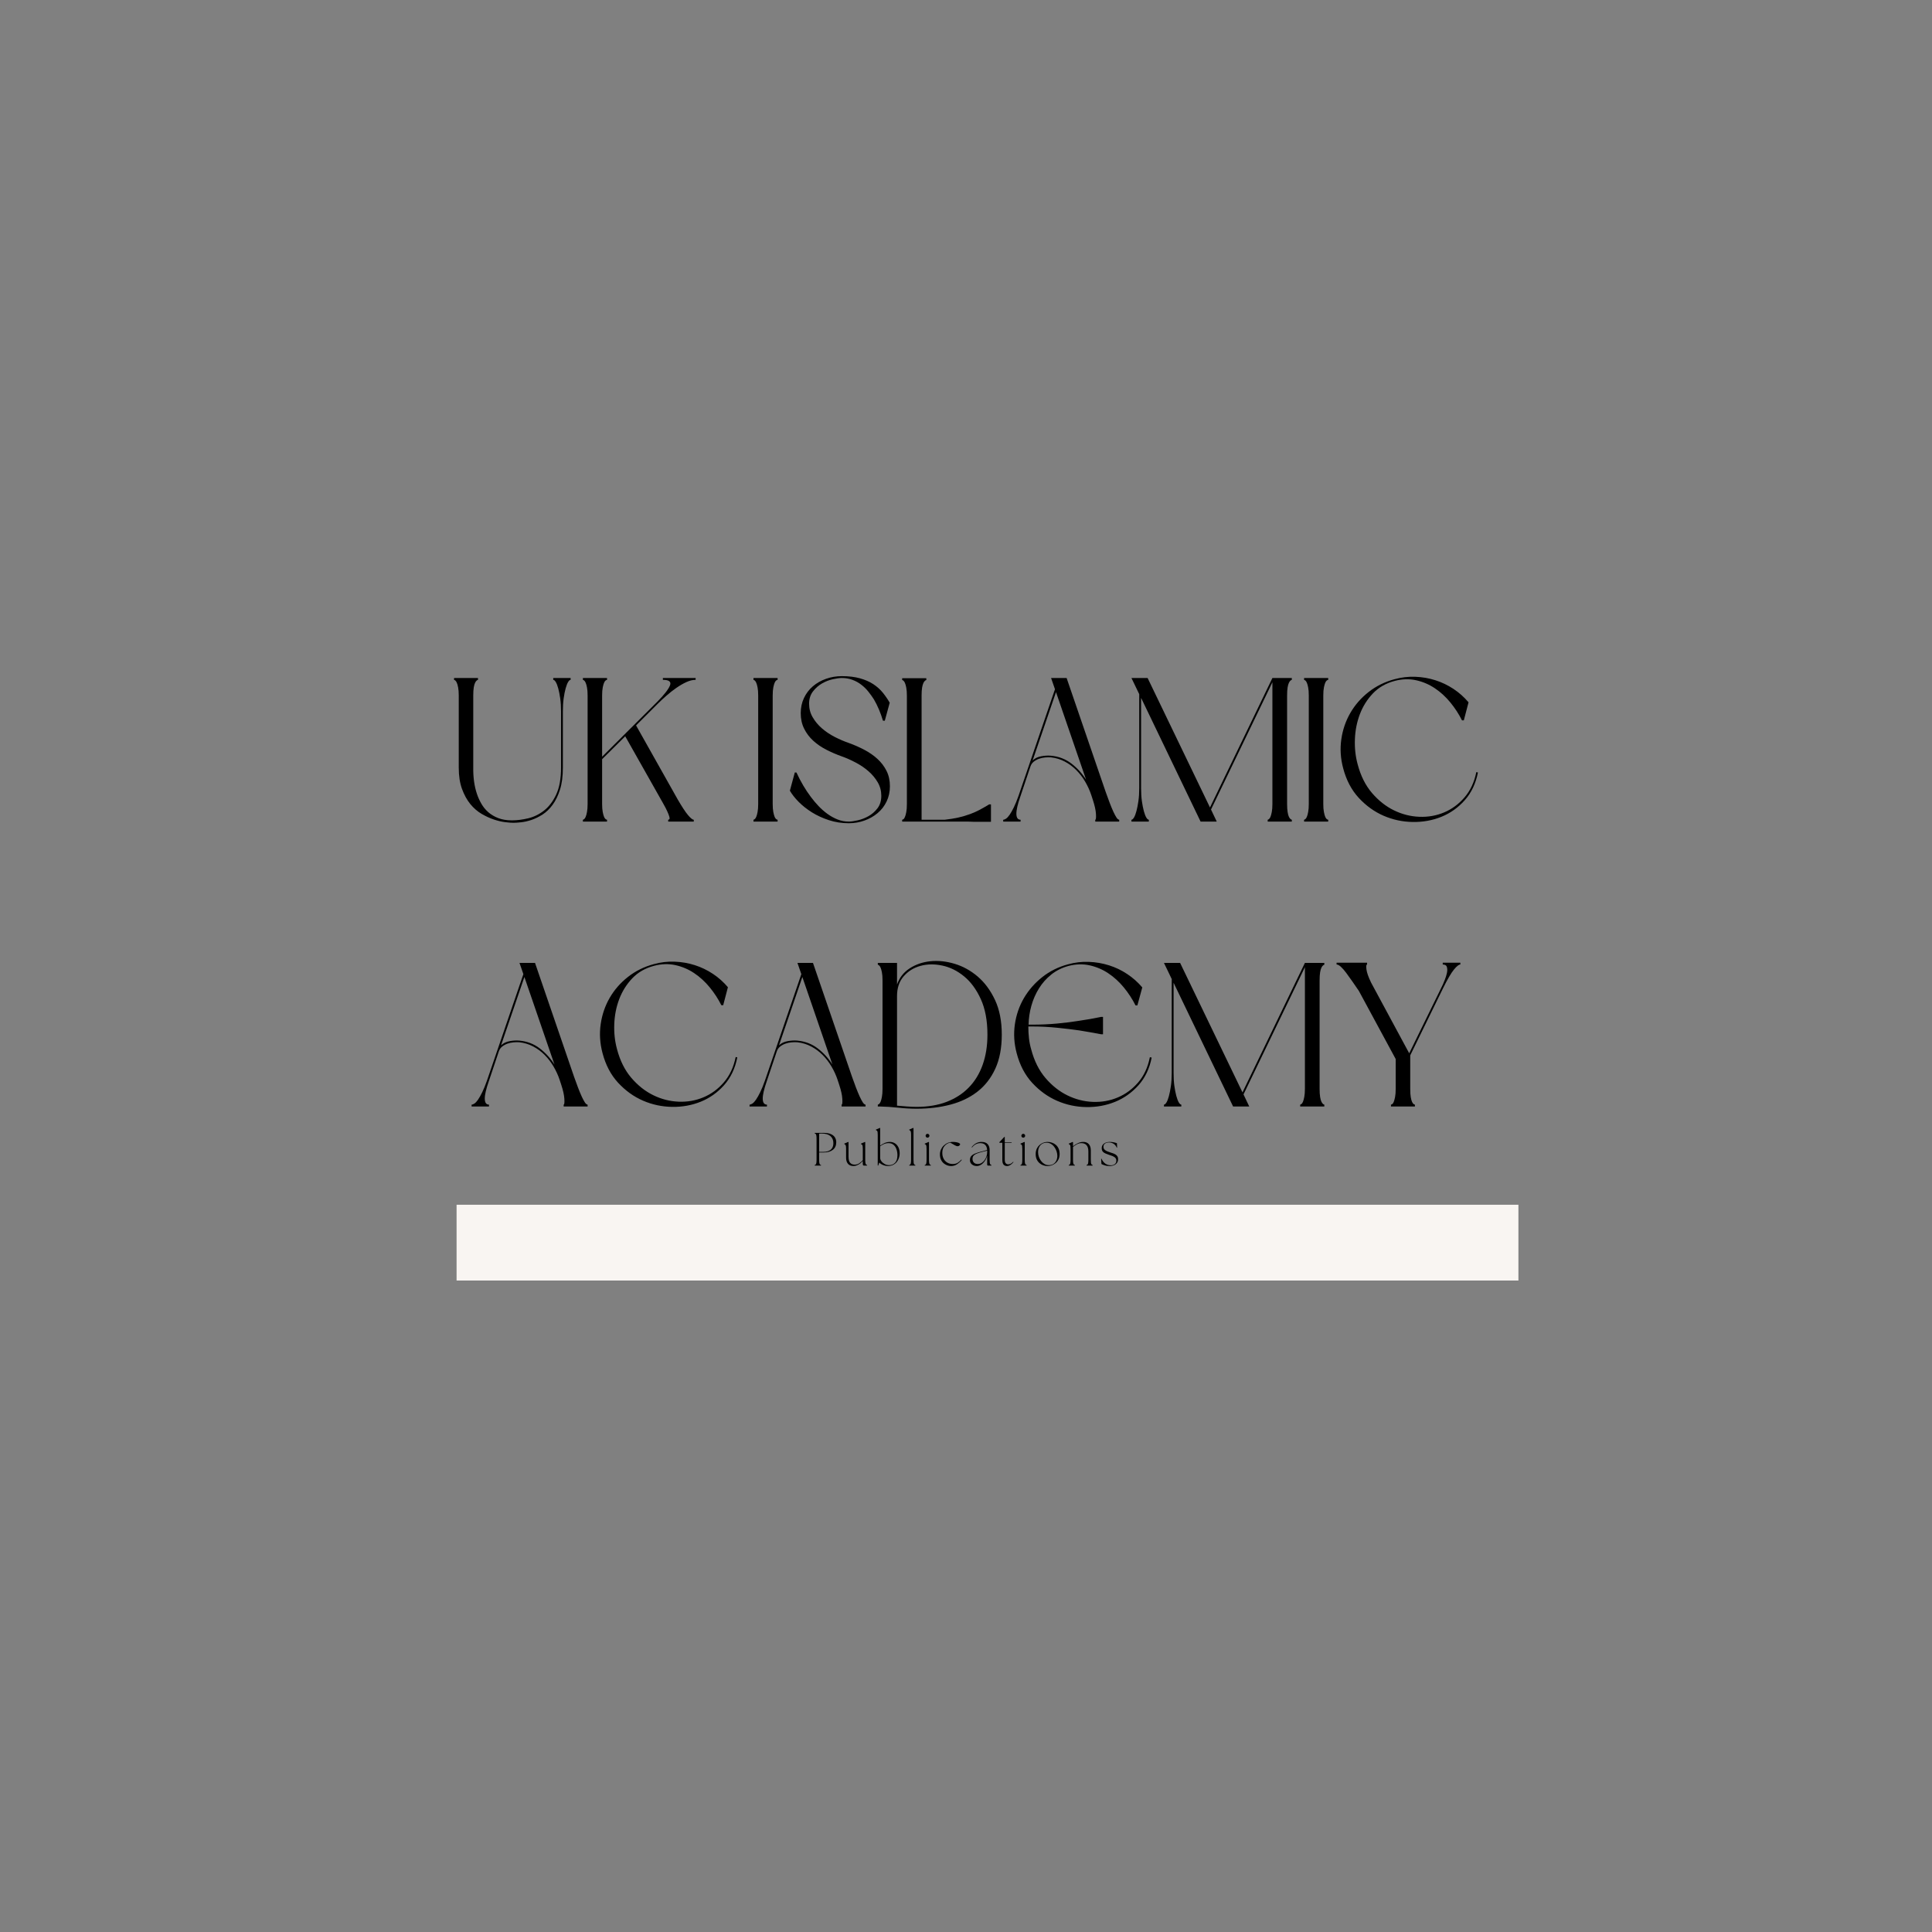 <svg version="1.0" preserveAspectRatio="xMidYMid meet" height="1024" viewBox="0 0 768 768" zoomAndPan="magnify" width="1024" xmlns:xlink="http://www.w3.org/1999/xlink" xmlns="http://www.w3.org/2000/svg"><rect x="0" y="0" width="768" height="768" fill="#808080" stroke="none"/><defs><g></g><clipPath id="bae45f0d9c"><path clip-rule="nonzero" d="M 181.496 478.895 L 603.648 478.895 L 603.648 509.027 L 181.496 509.027 Z M 181.496 478.895"></path></clipPath></defs><g fill-opacity="1" fill="#000000"><g transform="translate(178.05, 326.592)"><g><path d="M 4.312 -50.094 C 4.312 -51.445 4.227 -52.531 4.062 -53.344 C 3.906 -54.156 3.727 -54.773 3.531 -55.203 C 3.344 -55.641 3.141 -55.938 2.922 -56.094 C 2.711 -56.258 2.551 -56.344 2.438 -56.344 L 2.438 -57.078 L 11.953 -57.078 L 11.953 -56.344 C 11.848 -56.344 11.688 -56.258 11.469 -56.094 C 11.25 -55.938 11.031 -55.641 10.812 -55.203 C 10.594 -54.773 10.414 -54.156 10.281 -53.344 C 10.145 -52.531 10.078 -51.445 10.078 -50.094 L 10.078 -21.469 C 10.023 -17.508 10.516 -14.016 11.547 -10.984 C 11.984 -9.68 12.566 -8.391 13.297 -7.109 C 14.023 -5.836 14.941 -4.711 16.047 -3.734 C 17.16 -2.766 18.488 -1.977 20.031 -1.375 C 21.582 -0.781 23.391 -0.484 25.453 -0.484 C 27.453 -0.484 29.594 -0.754 31.875 -1.297 C 34.156 -1.836 36.27 -2.867 38.219 -4.391 C 40.164 -5.91 41.773 -8.035 43.047 -10.766 C 44.328 -13.504 44.969 -17.07 44.969 -21.469 L 44.969 -43.828 C 44.969 -45.723 44.859 -47.441 44.641 -48.984 C 44.422 -50.535 44.16 -51.852 43.859 -52.938 C 43.566 -54.02 43.242 -54.859 42.891 -55.453 C 42.535 -56.047 42.195 -56.344 41.875 -56.344 L 41.875 -57.078 L 48.781 -57.078 L 48.781 -56.344 C 48.457 -56.344 48.117 -56.047 47.766 -55.453 C 47.422 -54.859 47.098 -54.02 46.797 -52.938 C 46.492 -51.852 46.234 -50.535 46.016 -48.984 C 45.805 -47.441 45.703 -45.723 45.703 -43.828 L 45.703 -21.469 C 45.703 -18.051 45.32 -15.133 44.562 -12.719 C 43.801 -10.312 42.82 -8.297 41.625 -6.672 C 40.438 -5.047 39.098 -3.754 37.609 -2.797 C 36.117 -1.848 34.641 -1.129 33.172 -0.641 C 31.711 -0.16 30.344 0.145 29.062 0.281 C 27.789 0.414 26.773 0.484 26.016 0.484 C 25.254 0.484 24.18 0.398 22.797 0.234 C 21.422 0.078 19.922 -0.27 18.297 -0.812 C 16.672 -1.352 15.031 -2.109 13.375 -3.078 C 11.719 -4.055 10.223 -5.359 8.891 -6.984 C 7.566 -8.617 6.473 -10.613 5.609 -12.969 C 4.742 -15.32 4.312 -18.156 4.312 -21.469 Z M 4.312 -50.094"></path></g></g></g><g fill-opacity="1" fill="#000000"><g transform="translate(229.272, 326.592)"><g><path d="M 40.094 -8.859 C 41.82 -5.879 43.203 -3.781 44.234 -2.562 C 45.266 -1.344 46.023 -0.734 46.516 -0.734 L 46.516 0 L 36.344 0 L 36.344 -0.734 C 36.562 -0.734 36.723 -0.812 36.828 -0.969 C 36.941 -1.133 36.93 -1.461 36.797 -1.953 C 36.66 -2.441 36.398 -3.117 36.016 -3.984 C 35.641 -4.848 35.047 -5.988 34.234 -7.406 L 19.266 -33.906 L 10.078 -24.797 L 10.078 -7 C 10.078 -5.695 10.16 -4.625 10.328 -3.781 C 10.492 -2.938 10.672 -2.297 10.859 -1.859 C 11.047 -1.43 11.25 -1.133 11.469 -0.969 C 11.688 -0.812 11.875 -0.734 12.031 -0.734 L 12.031 0 L 2.438 0 L 2.438 -0.734 C 2.551 -0.734 2.711 -0.812 2.922 -0.969 C 3.141 -1.133 3.344 -1.43 3.531 -1.859 C 3.727 -2.297 3.906 -2.938 4.062 -3.781 C 4.227 -4.625 4.312 -5.695 4.312 -7 L 4.312 -50.094 C 4.312 -51.445 4.227 -52.531 4.062 -53.344 C 3.906 -54.156 3.727 -54.773 3.531 -55.203 C 3.344 -55.641 3.141 -55.938 2.922 -56.094 C 2.711 -56.258 2.551 -56.344 2.438 -56.344 L 2.438 -57.078 L 12.031 -57.078 L 12.031 -56.344 C 11.875 -56.344 11.688 -56.258 11.469 -56.094 C 11.25 -55.938 11.047 -55.641 10.859 -55.203 C 10.672 -54.773 10.492 -54.156 10.328 -53.344 C 10.16 -52.531 10.078 -51.445 10.078 -50.094 L 10.078 -25.781 L 32.031 -47.656 C 34.75 -50.414 36.414 -52.551 37.031 -54.062 C 37.656 -55.582 36.723 -56.344 34.234 -56.344 L 34.234 -57.078 L 47.25 -57.078 L 47.25 -56.344 C 46.102 -56.344 44.879 -56.047 43.578 -55.453 C 42.273 -54.859 40.957 -54.098 39.625 -53.172 C 38.301 -52.254 37.004 -51.238 35.734 -50.125 C 34.461 -49.02 33.336 -47.977 32.359 -47 L 23.578 -38.219 Z M 40.094 -8.859"></path></g></g></g><g fill-opacity="1" fill="#000000"><g transform="translate(278.949, 326.592)"><g></g></g></g><g fill-opacity="1" fill="#000000"><g transform="translate(297.08, 326.592)"><g><path d="M 12.031 -56.344 C 11.875 -56.344 11.688 -56.258 11.469 -56.094 C 11.25 -55.938 11.047 -55.641 10.859 -55.203 C 10.672 -54.773 10.492 -54.156 10.328 -53.344 C 10.16 -52.531 10.078 -51.445 10.078 -50.094 L 10.078 -7 C 10.078 -5.695 10.16 -4.625 10.328 -3.781 C 10.492 -2.938 10.672 -2.297 10.859 -1.859 C 11.047 -1.43 11.25 -1.133 11.469 -0.969 C 11.688 -0.812 11.875 -0.734 12.031 -0.734 L 12.031 0 L 2.438 0 L 2.438 -0.734 C 2.551 -0.734 2.711 -0.812 2.922 -0.969 C 3.141 -1.133 3.344 -1.43 3.531 -1.859 C 3.727 -2.297 3.906 -2.938 4.062 -3.781 C 4.227 -4.625 4.312 -5.695 4.312 -7 L 4.312 -50.094 C 4.312 -51.445 4.227 -52.531 4.062 -53.344 C 3.906 -54.156 3.727 -54.773 3.531 -55.203 C 3.344 -55.641 3.141 -55.938 2.922 -56.094 C 2.711 -56.258 2.551 -56.344 2.438 -56.344 L 2.438 -57.078 L 12.031 -57.078 Z M 12.031 -56.344"></path></g></g></g><g fill-opacity="1" fill="#000000"><g transform="translate(311.552, 326.592)"><g><path d="M 25.859 0.656 C 23.086 0.656 20.457 0.25 17.969 -0.562 C 15.477 -1.375 13.211 -2.414 11.172 -3.688 C 9.141 -4.969 7.379 -6.363 5.891 -7.875 C 4.398 -9.395 3.25 -10.863 2.438 -12.281 L 4.391 -19.516 L 5.047 -19.516 C 6.723 -15.879 8.645 -12.625 10.812 -9.75 C 11.738 -8.508 12.754 -7.305 13.859 -6.141 C 14.973 -4.973 16.148 -3.941 17.391 -3.047 C 18.641 -2.148 19.969 -1.414 21.375 -0.844 C 22.789 -0.281 24.285 0 25.859 0 C 26.723 0 27.883 -0.16 29.344 -0.484 C 30.812 -0.805 32.25 -1.359 33.656 -2.141 C 35.07 -2.93 36.281 -3.988 37.281 -5.312 C 38.281 -6.645 38.781 -8.289 38.781 -10.25 C 38.781 -12.195 38.305 -13.984 37.359 -15.609 C 36.41 -17.234 35.191 -18.695 33.703 -20 C 32.211 -21.301 30.52 -22.453 28.625 -23.453 C 26.727 -24.461 24.859 -25.289 23.016 -25.938 C 20.898 -26.695 18.863 -27.578 16.906 -28.578 C 14.957 -29.578 13.223 -30.77 11.703 -32.156 C 10.191 -33.539 8.988 -35.141 8.094 -36.953 C 7.195 -38.773 6.75 -40.82 6.75 -43.094 C 6.75 -45.312 7.18 -47.328 8.047 -49.141 C 8.91 -50.961 10.086 -52.508 11.578 -53.781 C 13.078 -55.062 14.816 -56.051 16.797 -56.75 C 18.773 -57.457 20.875 -57.812 23.094 -57.812 C 25.852 -57.812 28.25 -57.523 30.281 -56.953 C 32.32 -56.391 34.086 -55.617 35.578 -54.641 C 37.066 -53.66 38.328 -52.535 39.359 -51.266 C 40.391 -49.992 41.312 -48.656 42.125 -47.25 L 40.172 -40.094 L 39.438 -40.094 C 38.508 -43.227 37.316 -46.047 35.859 -48.547 C 35.211 -49.578 34.477 -50.602 33.656 -51.625 C 32.844 -52.656 31.906 -53.578 30.844 -54.391 C 29.789 -55.211 28.613 -55.863 27.312 -56.344 C 26.02 -56.832 24.613 -57.078 23.094 -57.078 C 22.164 -57.078 20.969 -56.914 19.5 -56.594 C 18.039 -56.27 16.617 -55.711 15.234 -54.922 C 13.859 -54.141 12.656 -53.082 11.625 -51.75 C 10.594 -50.426 10.078 -48.789 10.078 -46.844 C 10.078 -44.883 10.551 -43.094 11.5 -41.469 C 12.445 -39.844 13.664 -38.379 15.156 -37.078 C 16.656 -35.773 18.352 -34.633 20.25 -33.656 C 22.145 -32.688 24.039 -31.875 25.938 -31.219 C 28.051 -30.457 30.082 -29.562 32.031 -28.531 C 33.988 -27.508 35.723 -26.305 37.234 -24.922 C 38.754 -23.535 39.961 -21.945 40.859 -20.156 C 41.754 -18.375 42.203 -16.344 42.203 -14.062 C 42.203 -11.844 41.766 -9.82 40.891 -8 C 40.023 -6.188 38.832 -4.645 37.312 -3.375 C 35.801 -2.102 34.055 -1.113 32.078 -0.406 C 30.098 0.301 28.023 0.656 25.859 0.656 Z M 25.859 0.656"></path></g></g></g><g fill-opacity="1" fill="#000000"><g transform="translate(356.189, 326.592)"><g><path d="M 12.031 -56.266 C 11.926 -56.266 11.766 -56.18 11.547 -56.016 C 11.328 -55.859 11.109 -55.562 10.891 -55.125 C 10.68 -54.695 10.504 -54.078 10.359 -53.266 C 10.223 -52.453 10.156 -51.363 10.156 -50 L 10.156 -0.734 L 19.359 -0.734 C 21.359 -0.953 23.188 -1.25 24.844 -1.625 C 26.5 -2.008 28.016 -2.457 29.391 -2.969 C 30.773 -3.477 32.078 -4.055 33.297 -4.703 C 34.516 -5.359 35.75 -6.066 37 -6.828 L 37.734 -6.828 L 37.734 0.078 L 30.734 0.078 L 28.625 0 L 2.438 0 L 2.438 -0.734 C 2.551 -0.734 2.711 -0.801 2.922 -0.938 C 3.141 -1.07 3.344 -1.367 3.531 -1.828 C 3.727 -2.285 3.906 -2.922 4.062 -3.734 C 4.227 -4.547 4.312 -5.633 4.312 -7 L 4.312 -50 C 4.312 -51.363 4.227 -52.453 4.062 -53.266 C 3.906 -54.078 3.727 -54.695 3.531 -55.125 C 3.344 -55.562 3.141 -55.859 2.922 -56.016 C 2.711 -56.18 2.551 -56.266 2.438 -56.266 L 2.438 -57 L 12.031 -57 Z M 12.031 -56.266"></path></g></g></g><g fill-opacity="1" fill="#000000"><g transform="translate(396.353, 326.592)"><g><path d="M 37.406 -10.656 C 36.812 -12.438 36.008 -14.18 35 -15.891 C 34 -17.598 32.82 -19.129 31.469 -20.484 C 30.113 -21.848 28.594 -22.973 26.906 -23.859 C 25.227 -24.754 23.391 -25.312 21.391 -25.531 C 20.629 -25.582 19.844 -25.566 19.031 -25.484 C 18.219 -25.41 17.43 -25.238 16.672 -24.969 C 15.91 -24.695 15.219 -24.316 14.594 -23.828 C 13.969 -23.336 13.52 -22.688 13.25 -21.875 L 9.266 -10 C 8.18 -6.906 7.648 -4.586 7.672 -3.047 C 7.703 -1.504 8.258 -0.734 9.344 -0.734 L 9.344 0 L 2.438 0 L 2.438 -0.734 C 2.758 -0.734 3.141 -0.879 3.578 -1.172 C 4.016 -1.473 4.488 -1.988 5 -2.719 C 5.508 -3.457 6.062 -4.438 6.656 -5.656 C 7.258 -6.875 7.883 -8.406 8.531 -10.25 L 23.016 -52.609 L 21.469 -57.078 L 27.641 -57.078 L 43.172 -11.797 C 43.711 -10.273 44.238 -8.836 44.75 -7.484 C 45.27 -6.129 45.758 -4.945 46.219 -3.938 C 46.688 -2.938 47.109 -2.148 47.484 -1.578 C 47.867 -1.016 48.223 -0.734 48.547 -0.734 L 48.547 0 L 39.031 0 L 39.031 -0.734 C 39.301 -0.734 39.395 -1.488 39.312 -3 C 39.227 -4.52 38.805 -6.422 38.047 -8.703 Z M 14.141 -24.312 C 15.066 -25.176 16.207 -25.727 17.562 -25.969 C 18.914 -26.219 20.191 -26.289 21.391 -26.188 C 24.473 -25.914 27.18 -24.883 29.516 -23.094 C 31.848 -21.301 33.801 -19.16 35.375 -16.672 L 23.422 -51.469 Z M 14.141 -24.312"></path></g></g></g><g fill-opacity="1" fill="#000000"><g transform="translate(447.331, 326.592)"><g><path d="M 66.188 -57.078 L 66.188 -56.344 C 66.082 -56.344 65.922 -56.258 65.703 -56.094 C 65.484 -55.938 65.266 -55.641 65.047 -55.203 C 64.828 -54.773 64.648 -54.156 64.516 -53.344 C 64.379 -52.531 64.312 -51.445 64.312 -50.094 L 64.312 -7 C 64.312 -5.695 64.379 -4.625 64.516 -3.781 C 64.648 -2.938 64.828 -2.297 65.047 -1.859 C 65.266 -1.43 65.484 -1.133 65.703 -0.969 C 65.922 -0.812 66.082 -0.734 66.188 -0.734 L 66.188 0 L 56.594 0 L 56.594 -0.734 C 56.695 -0.734 56.859 -0.812 57.078 -0.969 C 57.297 -1.133 57.5 -1.43 57.688 -1.859 C 57.875 -2.297 58.051 -2.938 58.219 -3.781 C 58.383 -4.625 58.469 -5.695 58.469 -7 L 58.469 -55.375 L 34.062 -4.797 L 36.344 0 L 29.922 0 L 6.266 -49.188 L 6.266 -13.328 C 6.266 -11.43 6.367 -9.711 6.578 -8.172 C 6.797 -6.629 7.055 -5.301 7.359 -4.188 C 7.66 -3.07 7.984 -2.219 8.328 -1.625 C 8.68 -1.031 9.02 -0.734 9.344 -0.734 L 9.344 0 L 2.438 0 L 2.438 -0.734 C 2.758 -0.734 3.098 -1.031 3.453 -1.625 C 3.805 -2.219 4.129 -3.07 4.422 -4.188 C 4.723 -5.301 4.984 -6.629 5.203 -8.172 C 5.422 -9.711 5.531 -11.43 5.531 -13.328 L 5.531 -50.656 L 2.438 -57.078 L 8.859 -57.078 L 33.656 -5.609 L 58.469 -57.078 Z M 66.188 -57.078"></path></g></g></g><g fill-opacity="1" fill="#000000"><g transform="translate(515.952, 326.592)"><g><path d="M 12.031 -56.344 C 11.875 -56.344 11.688 -56.258 11.469 -56.094 C 11.25 -55.938 11.047 -55.641 10.859 -55.203 C 10.672 -54.773 10.492 -54.156 10.328 -53.344 C 10.16 -52.531 10.078 -51.445 10.078 -50.094 L 10.078 -7 C 10.078 -5.695 10.16 -4.625 10.328 -3.781 C 10.492 -2.938 10.672 -2.297 10.859 -1.859 C 11.047 -1.43 11.25 -1.133 11.469 -0.969 C 11.688 -0.812 11.875 -0.734 12.031 -0.734 L 12.031 0 L 2.438 0 L 2.438 -0.734 C 2.551 -0.734 2.711 -0.812 2.922 -0.969 C 3.141 -1.133 3.344 -1.43 3.531 -1.859 C 3.727 -2.297 3.906 -2.938 4.062 -3.781 C 4.227 -4.625 4.312 -5.695 4.312 -7 L 4.312 -50.094 C 4.312 -51.445 4.227 -52.531 4.062 -53.344 C 3.906 -54.156 3.727 -54.773 3.531 -55.203 C 3.344 -55.641 3.141 -55.938 2.922 -56.094 C 2.711 -56.258 2.551 -56.344 2.438 -56.344 L 2.438 -57.078 L 12.031 -57.078 Z M 12.031 -56.344"></path></g></g></g><g fill-opacity="1" fill="#000000"><g transform="translate(530.425, 326.592)"><g><path d="M 3.5 -21.219 C 2.469 -25.07 2.223 -28.895 2.766 -32.688 C 3.305 -36.477 4.5 -39.973 6.344 -43.172 C 8.188 -46.367 10.609 -49.145 13.609 -51.5 C 16.617 -53.863 20.051 -55.562 23.906 -56.594 C 26.664 -57.352 29.426 -57.676 32.188 -57.562 C 34.957 -57.457 37.613 -57 40.156 -56.188 C 42.707 -55.375 45.109 -54.223 47.359 -52.734 C 49.609 -51.242 51.602 -49.469 53.344 -47.406 L 51.469 -40.25 L 50.734 -40.25 C 49.492 -42.738 47.953 -45.109 46.109 -47.359 C 44.266 -49.609 42.203 -51.492 39.922 -53.016 C 37.648 -54.535 35.172 -55.594 32.484 -56.188 C 29.797 -56.781 26.988 -56.695 24.062 -55.938 C 20.539 -55.02 17.641 -53.367 15.359 -50.984 C 13.086 -48.598 11.352 -45.844 10.156 -42.719 C 8.969 -39.602 8.305 -36.285 8.172 -32.766 C 8.035 -29.242 8.398 -25.91 9.266 -22.766 C 10.461 -18.211 12.359 -14.414 14.953 -11.375 C 17.555 -8.344 20.473 -6.039 23.703 -4.469 C 26.93 -2.895 30.289 -2.039 33.781 -1.906 C 37.281 -1.77 40.57 -2.352 43.656 -3.656 C 46.75 -4.957 49.445 -6.945 51.75 -9.625 C 54.062 -12.312 55.625 -15.66 56.438 -19.672 L 57.078 -19.516 C 56.211 -15.117 54.461 -11.441 51.828 -8.484 C 49.203 -5.535 46.113 -3.344 42.562 -1.906 C 39.008 -0.469 35.211 0.219 31.172 0.156 C 27.141 0.102 23.281 -0.719 19.594 -2.312 C 15.906 -3.914 12.609 -6.285 9.703 -9.422 C 6.805 -12.566 4.738 -16.5 3.5 -21.219 Z M 3.5 -21.219"></path></g></g></g><g fill-opacity="1" fill="#000000"><g transform="translate(185.034, 439.842)"><g><path d="M 37.406 -10.656 C 36.812 -12.438 36.008 -14.18 35 -15.891 C 34 -17.598 32.82 -19.129 31.469 -20.484 C 30.113 -21.848 28.594 -22.973 26.906 -23.859 C 25.227 -24.754 23.391 -25.312 21.391 -25.531 C 20.629 -25.582 19.844 -25.566 19.031 -25.484 C 18.219 -25.41 17.43 -25.238 16.672 -24.969 C 15.91 -24.695 15.219 -24.316 14.594 -23.828 C 13.969 -23.336 13.52 -22.688 13.25 -21.875 L 9.266 -10 C 8.18 -6.906 7.648 -4.586 7.672 -3.047 C 7.703 -1.504 8.258 -0.734 9.344 -0.734 L 9.344 0 L 2.438 0 L 2.438 -0.734 C 2.758 -0.734 3.141 -0.879 3.578 -1.172 C 4.016 -1.473 4.488 -1.988 5 -2.719 C 5.508 -3.457 6.062 -4.438 6.656 -5.656 C 7.258 -6.875 7.883 -8.406 8.531 -10.25 L 23.016 -52.609 L 21.469 -57.078 L 27.641 -57.078 L 43.172 -11.797 C 43.711 -10.273 44.238 -8.836 44.75 -7.484 C 45.27 -6.129 45.758 -4.945 46.219 -3.938 C 46.688 -2.938 47.109 -2.148 47.484 -1.578 C 47.867 -1.016 48.223 -0.734 48.547 -0.734 L 48.547 0 L 39.031 0 L 39.031 -0.734 C 39.301 -0.734 39.395 -1.488 39.312 -3 C 39.227 -4.52 38.805 -6.422 38.047 -8.703 Z M 14.141 -24.312 C 15.066 -25.176 16.207 -25.727 17.562 -25.969 C 18.914 -26.219 20.191 -26.289 21.391 -26.188 C 24.473 -25.914 27.18 -24.883 29.516 -23.094 C 31.848 -21.301 33.801 -19.16 35.375 -16.672 L 23.422 -51.469 Z M 14.141 -24.312"></path></g></g></g><g fill-opacity="1" fill="#000000"><g transform="translate(236.012, 439.842)"><g><path d="M 3.5 -21.219 C 2.469 -25.07 2.223 -28.895 2.766 -32.688 C 3.305 -36.477 4.5 -39.973 6.344 -43.172 C 8.188 -46.367 10.609 -49.145 13.609 -51.5 C 16.617 -53.863 20.051 -55.562 23.906 -56.594 C 26.664 -57.352 29.426 -57.676 32.188 -57.562 C 34.957 -57.457 37.613 -57 40.156 -56.188 C 42.707 -55.375 45.109 -54.223 47.359 -52.734 C 49.609 -51.242 51.602 -49.469 53.344 -47.406 L 51.469 -40.25 L 50.734 -40.25 C 49.492 -42.738 47.953 -45.109 46.109 -47.359 C 44.266 -49.609 42.203 -51.492 39.922 -53.016 C 37.648 -54.535 35.172 -55.594 32.484 -56.188 C 29.797 -56.781 26.988 -56.695 24.062 -55.938 C 20.539 -55.02 17.641 -53.367 15.359 -50.984 C 13.086 -48.598 11.352 -45.844 10.156 -42.719 C 8.969 -39.602 8.305 -36.285 8.172 -32.766 C 8.035 -29.242 8.398 -25.91 9.266 -22.766 C 10.461 -18.211 12.359 -14.414 14.953 -11.375 C 17.555 -8.344 20.473 -6.039 23.703 -4.469 C 26.93 -2.895 30.289 -2.039 33.781 -1.906 C 37.281 -1.77 40.57 -2.352 43.656 -3.656 C 46.75 -4.957 49.445 -6.945 51.75 -9.625 C 54.062 -12.312 55.625 -15.66 56.438 -19.672 L 57.078 -19.516 C 56.211 -15.117 54.461 -11.441 51.828 -8.484 C 49.203 -5.535 46.113 -3.344 42.562 -1.906 C 39.008 -0.469 35.211 0.219 31.172 0.156 C 27.141 0.102 23.281 -0.719 19.594 -2.312 C 15.906 -3.914 12.609 -6.285 9.703 -9.422 C 6.805 -12.566 4.738 -16.5 3.5 -21.219 Z M 3.5 -21.219"></path></g></g></g><g fill-opacity="1" fill="#000000"><g transform="translate(295.527, 439.842)"><g><path d="M 37.406 -10.656 C 36.812 -12.438 36.008 -14.18 35 -15.891 C 34 -17.598 32.82 -19.129 31.469 -20.484 C 30.113 -21.848 28.594 -22.973 26.906 -23.859 C 25.227 -24.754 23.391 -25.312 21.391 -25.531 C 20.629 -25.582 19.844 -25.566 19.031 -25.484 C 18.219 -25.41 17.43 -25.238 16.672 -24.969 C 15.91 -24.695 15.219 -24.316 14.594 -23.828 C 13.969 -23.336 13.52 -22.688 13.25 -21.875 L 9.266 -10 C 8.18 -6.906 7.648 -4.586 7.672 -3.047 C 7.703 -1.504 8.258 -0.734 9.344 -0.734 L 9.344 0 L 2.438 0 L 2.438 -0.734 C 2.758 -0.734 3.141 -0.879 3.578 -1.172 C 4.016 -1.473 4.488 -1.988 5 -2.719 C 5.508 -3.457 6.062 -4.438 6.656 -5.656 C 7.258 -6.875 7.883 -8.406 8.531 -10.25 L 23.016 -52.609 L 21.469 -57.078 L 27.641 -57.078 L 43.172 -11.797 C 43.711 -10.273 44.238 -8.836 44.75 -7.484 C 45.27 -6.129 45.758 -4.945 46.219 -3.938 C 46.688 -2.938 47.109 -2.148 47.484 -1.578 C 47.867 -1.016 48.223 -0.734 48.547 -0.734 L 48.547 0 L 39.031 0 L 39.031 -0.734 C 39.301 -0.734 39.395 -1.488 39.312 -3 C 39.227 -4.52 38.805 -6.422 38.047 -8.703 Z M 14.141 -24.312 C 15.066 -25.176 16.207 -25.727 17.562 -25.969 C 18.914 -26.219 20.191 -26.289 21.391 -26.188 C 24.473 -25.914 27.18 -24.883 29.516 -23.094 C 31.848 -21.301 33.801 -19.16 35.375 -16.672 L 23.422 -51.469 Z M 14.141 -24.312"></path></g></g></g><g fill-opacity="1" fill="#000000"><g transform="translate(346.506, 439.842)"><g><path d="M 2.438 -57.078 L 10.078 -57.078 L 10.078 -48.469 C 11.004 -51.176 12.672 -53.316 15.078 -54.891 C 17.492 -56.461 20.242 -57.41 23.328 -57.734 C 26.422 -58.055 29.633 -57.719 32.969 -56.719 C 36.301 -55.719 39.363 -54.023 42.156 -51.641 C 44.945 -49.254 47.238 -46.148 49.031 -42.328 C 50.82 -38.504 51.719 -33.91 51.719 -28.547 C 51.719 -23.285 50.863 -18.785 49.156 -15.047 C 47.445 -11.305 45.07 -8.254 42.031 -5.891 C 39 -3.535 35.422 -1.816 31.297 -0.734 C 27.18 0.348 22.711 0.891 17.891 0.891 C 15.504 0.891 13.062 0.754 10.562 0.484 C 8.07 0.211 5.609 0.051 3.172 0 L 2.438 0 L 2.438 -0.734 C 2.551 -0.734 2.711 -0.812 2.922 -0.969 C 3.141 -1.133 3.344 -1.43 3.531 -1.859 C 3.727 -2.297 3.906 -2.938 4.062 -3.781 C 4.227 -4.625 4.312 -5.695 4.312 -7 L 4.312 -50.094 C 4.312 -51.445 4.227 -52.531 4.062 -53.344 C 3.906 -54.156 3.727 -54.773 3.531 -55.203 C 3.344 -55.641 3.141 -55.938 2.922 -56.094 C 2.711 -56.258 2.551 -56.344 2.438 -56.344 Z M 46.016 -28.547 C 46.016 -34.129 45.133 -38.844 43.375 -42.688 C 41.613 -46.539 39.391 -49.562 36.703 -51.75 C 34.023 -53.945 31.141 -55.367 28.047 -56.016 C 24.961 -56.672 22.078 -56.629 19.391 -55.891 C 16.711 -55.16 14.488 -53.781 12.719 -51.75 C 10.957 -49.719 10.078 -47.102 10.078 -43.906 L 10.078 -0.328 C 11.43 -0.211 12.758 -0.102 14.062 0 C 15.363 0.102 16.641 0.156 17.891 0.156 C 22.336 0.156 26.297 -0.504 29.766 -1.828 C 33.234 -3.16 36.172 -5.055 38.578 -7.516 C 40.992 -9.984 42.836 -12.992 44.109 -16.547 C 45.379 -20.098 46.016 -24.098 46.016 -28.547 Z M 46.016 -28.547"></path></g></g></g><g fill-opacity="1" fill="#000000"><g transform="translate(400.654, 439.842)"><g><path d="M 3.5 -21.141 C 2.469 -24.992 2.223 -28.816 2.766 -32.609 C 3.305 -36.398 4.508 -39.895 6.375 -43.094 C 8.25 -46.289 10.676 -49.066 13.656 -51.422 C 16.633 -53.785 20.051 -55.484 23.906 -56.516 C 26.664 -57.273 29.426 -57.598 32.188 -57.484 C 34.957 -57.379 37.629 -56.922 40.203 -56.109 C 42.785 -55.297 45.195 -54.141 47.438 -52.641 C 49.688 -51.148 51.68 -49.379 53.422 -47.328 L 51.469 -40.172 L 50.734 -40.172 C 49.492 -42.66 47.953 -45.031 46.109 -47.281 C 44.266 -49.531 42.203 -51.414 39.922 -52.938 C 37.648 -54.457 35.172 -55.516 32.484 -56.109 C 29.797 -56.703 26.988 -56.617 24.062 -55.859 C 21.469 -55.148 19.191 -54.008 17.234 -52.438 C 15.285 -50.875 13.66 -49.047 12.359 -46.953 C 11.055 -44.867 10.051 -42.578 9.344 -40.078 C 8.645 -37.586 8.27 -35.07 8.219 -32.531 L 9.844 -32.531 C 13.094 -32.531 16.328 -32.676 19.547 -32.969 C 22.773 -33.27 25.691 -33.633 28.297 -34.062 C 31.328 -34.5 34.254 -35.016 37.078 -35.609 L 37.812 -35.609 L 37.812 -28.703 L 37.078 -28.703 C 34.254 -29.242 31.328 -29.758 28.297 -30.25 C 25.691 -30.625 22.773 -30.973 19.547 -31.297 C 16.328 -31.629 13.094 -31.797 9.844 -31.797 L 8.125 -31.797 C 8.125 -30.223 8.207 -28.676 8.375 -27.156 C 8.539 -25.633 8.836 -24.145 9.266 -22.688 C 10.461 -18.133 12.359 -14.336 14.953 -11.297 C 17.555 -8.266 20.473 -5.961 23.703 -4.391 C 26.93 -2.816 30.289 -1.961 33.781 -1.828 C 37.281 -1.691 40.57 -2.273 43.656 -3.578 C 46.75 -4.879 49.445 -6.859 51.75 -9.516 C 54.062 -12.172 55.625 -15.531 56.438 -19.594 L 57.156 -19.438 C 56.289 -15.039 54.531 -11.363 51.875 -8.406 C 49.219 -5.457 46.113 -3.266 42.562 -1.828 C 39.008 -0.391 35.211 0.297 31.172 0.234 C 27.141 0.18 23.281 -0.641 19.594 -2.234 C 15.906 -3.836 12.609 -6.207 9.703 -9.344 C 6.805 -12.488 4.738 -16.422 3.5 -21.141 Z M 3.5 -21.141"></path></g></g></g><g fill-opacity="1" fill="#000000"><g transform="translate(460.251, 439.842)"><g><path d="M 66.188 -57.078 L 66.188 -56.344 C 66.082 -56.344 65.922 -56.258 65.703 -56.094 C 65.484 -55.938 65.266 -55.641 65.047 -55.203 C 64.828 -54.773 64.648 -54.156 64.516 -53.344 C 64.379 -52.531 64.312 -51.445 64.312 -50.094 L 64.312 -7 C 64.312 -5.695 64.379 -4.625 64.516 -3.781 C 64.648 -2.938 64.828 -2.297 65.047 -1.859 C 65.266 -1.43 65.484 -1.133 65.703 -0.969 C 65.922 -0.812 66.082 -0.734 66.188 -0.734 L 66.188 0 L 56.594 0 L 56.594 -0.734 C 56.695 -0.734 56.859 -0.812 57.078 -0.969 C 57.297 -1.133 57.5 -1.43 57.688 -1.859 C 57.875 -2.297 58.051 -2.938 58.219 -3.781 C 58.383 -4.625 58.469 -5.695 58.469 -7 L 58.469 -55.375 L 34.062 -4.797 L 36.344 0 L 29.922 0 L 6.266 -49.188 L 6.266 -13.328 C 6.266 -11.43 6.367 -9.711 6.578 -8.172 C 6.797 -6.629 7.055 -5.301 7.359 -4.188 C 7.66 -3.07 7.984 -2.219 8.328 -1.625 C 8.68 -1.031 9.02 -0.734 9.344 -0.734 L 9.344 0 L 2.438 0 L 2.438 -0.734 C 2.758 -0.734 3.098 -1.031 3.453 -1.625 C 3.805 -2.219 4.129 -3.07 4.422 -4.188 C 4.723 -5.301 4.984 -6.629 5.203 -8.172 C 5.422 -9.711 5.531 -11.43 5.531 -13.328 L 5.531 -50.656 L 2.438 -57.078 L 8.859 -57.078 L 33.656 -5.609 L 58.469 -57.078 Z M 66.188 -57.078"></path></g></g></g><g fill-opacity="1" fill="#000000"><g transform="translate(528.872, 439.842)"><g><path d="M 31.719 -20.328 L 31.719 -7 C 31.719 -5.633 31.785 -4.547 31.922 -3.734 C 32.055 -2.922 32.227 -2.285 32.438 -1.828 C 32.656 -1.367 32.875 -1.07 33.094 -0.938 C 33.312 -0.801 33.473 -0.734 33.578 -0.734 L 33.578 0 L 24.062 0 L 24.062 -0.734 C 24.176 -0.734 24.336 -0.801 24.547 -0.938 C 24.766 -1.07 24.969 -1.367 25.156 -1.828 C 25.352 -2.285 25.531 -2.922 25.688 -3.734 C 25.852 -4.547 25.938 -5.633 25.938 -7 L 25.938 -18.859 L 11.297 -45.938 C 10.379 -47.289 9.484 -48.594 8.609 -49.844 C 7.742 -51.094 6.945 -52.203 6.219 -53.172 C 5.488 -54.148 4.797 -54.938 4.141 -55.531 C 3.492 -56.133 2.926 -56.438 2.438 -56.438 L 2.438 -57.156 L 14.562 -57.156 L 14.562 -56.438 C 14.227 -56.438 14.145 -55.785 14.312 -54.484 C 14.477 -53.18 15.102 -51.414 16.188 -49.188 L 31.312 -21.141 L 44.719 -48.547 C 44.883 -48.922 45.141 -49.539 45.484 -50.406 C 45.836 -51.281 46.109 -52.16 46.297 -53.047 C 46.492 -53.941 46.492 -54.727 46.297 -55.406 C 46.109 -56.094 45.555 -56.438 44.641 -56.438 L 44.641 -57.156 L 51.641 -57.156 L 51.641 -56.438 C 51.035 -56.438 50.176 -55.754 49.062 -54.391 C 47.957 -53.035 46.508 -50.547 44.719 -46.922 Z M 31.719 -20.328"></path></g></g></g><g clip-path="url(#bae45f0d9c)"><path fill-rule="nonzero" fill-opacity="1" d="M 181.496 478.895 L 603.598 478.895 L 603.598 509.027 L 181.496 509.027 Z M 181.496 478.895" fill="#f9f5f2"></path></g><g fill-opacity="1" fill="#000000"><g transform="translate(322.827, 463.334)"><g><path d="M 1.016 0 L 1.016 -0.203 C 1.191 -0.254 1.332 -0.336 1.438 -0.453 C 1.551 -0.566 1.633 -0.77 1.688 -1.062 C 1.738 -1.352 1.766 -1.785 1.766 -2.359 L 1.766 -10.641 C 1.766 -11.203 1.738 -11.629 1.688 -11.922 C 1.633 -12.211 1.551 -12.422 1.438 -12.547 C 1.332 -12.672 1.191 -12.754 1.016 -12.797 L 1.016 -13 L 4.641 -13 C 5.785 -13 6.723 -12.836 7.453 -12.516 C 8.191 -12.191 8.734 -11.75 9.078 -11.188 C 9.422 -10.625 9.594 -9.988 9.594 -9.281 C 9.594 -7.969 9.141 -6.957 8.234 -6.25 C 7.336 -5.551 6.117 -5.203 4.578 -5.203 L 2.797 -5.203 L 2.797 -2.359 C 2.797 -1.785 2.82 -1.352 2.875 -1.062 C 2.926 -0.77 3.004 -0.566 3.109 -0.453 C 3.223 -0.336 3.367 -0.254 3.547 -0.203 L 3.547 0 Z M 2.797 -5.453 L 4.578 -5.453 C 5.754 -5.453 6.691 -5.738 7.391 -6.312 C 8.098 -6.895 8.453 -7.758 8.453 -8.906 C 8.453 -10.125 8.055 -11.066 7.266 -11.734 C 6.484 -12.398 5.332 -12.734 3.812 -12.734 C 3.645 -12.734 3.477 -12.727 3.312 -12.719 C 3.145 -12.719 2.973 -12.711 2.797 -12.703 Z M 2.797 -5.453"></path></g></g></g><g fill-opacity="1" fill="#000000"><g transform="translate(335.037, 463.334)"><g><path d="M 4.219 0.172 C 3.25 0.172 2.52 -0.125 2.031 -0.719 C 1.539 -1.312 1.297 -2.102 1.297 -3.094 L 1.297 -6.625 C 1.297 -7.133 1.27 -7.508 1.219 -7.75 C 1.176 -8 1.098 -8.176 0.984 -8.281 C 0.879 -8.395 0.738 -8.488 0.562 -8.562 L 0.562 -8.719 L 2.141 -9.406 L 2.266 -9.297 L 2.266 -3.531 C 2.266 -2.406 2.477 -1.598 2.906 -1.109 C 3.332 -0.617 3.938 -0.375 4.719 -0.375 C 5.406 -0.375 6.02 -0.562 6.562 -0.938 C 7.113 -1.312 7.57 -1.719 7.938 -2.156 L 7.938 -6.625 C 7.938 -7.133 7.914 -7.508 7.875 -7.75 C 7.832 -8 7.754 -8.176 7.641 -8.281 C 7.535 -8.395 7.391 -8.488 7.203 -8.562 L 7.203 -8.719 L 8.781 -9.406 L 8.906 -9.297 L 8.906 -2.359 C 8.906 -1.785 8.93 -1.352 8.984 -1.062 C 9.035 -0.77 9.113 -0.566 9.219 -0.453 C 9.332 -0.336 9.477 -0.254 9.656 -0.203 L 9.656 0 L 8.406 0 C 8.25 0 8.129 -0.047 8.047 -0.141 C 7.973 -0.234 7.938 -0.438 7.938 -0.75 L 7.938 -1.812 C 7.664 -1.52 7.344 -1.219 6.969 -0.906 C 6.594 -0.602 6.172 -0.348 5.703 -0.141 C 5.242 0.066 4.75 0.172 4.219 0.172 Z M 4.219 0.172"></path></g></g></g><g fill-opacity="1" fill="#000000"><g transform="translate(347.525, 463.334)"><g><path d="M 5.5 0.172 C 5 0.172 4.52 0.102 4.062 -0.031 C 3.602 -0.164 3.191 -0.344 2.828 -0.562 C 2.473 -0.781 2.195 -0.992 2 -1.203 L 1.578 0 L 1.391 0 L 1.391 -12.203 C 1.391 -12.703 1.367 -13.078 1.328 -13.328 C 1.285 -13.578 1.207 -13.754 1.094 -13.859 C 0.977 -13.961 0.832 -14.051 0.656 -14.125 L 0.656 -14.297 L 2.234 -14.984 L 2.359 -14.875 L 2.359 -7.922 C 2.879 -8.316 3.457 -8.66 4.094 -8.953 C 4.738 -9.254 5.457 -9.406 6.25 -9.406 C 6.945 -9.406 7.586 -9.227 8.172 -8.875 C 8.754 -8.531 9.223 -8.016 9.578 -7.328 C 9.93 -6.648 10.109 -5.816 10.109 -4.828 C 10.109 -4.242 10.016 -3.66 9.828 -3.078 C 9.648 -2.492 9.367 -1.957 8.984 -1.469 C 8.598 -0.988 8.113 -0.598 7.531 -0.297 C 6.945 0.004 6.27 0.16 5.5 0.172 Z M 2.359 -3 C 2.359 -2.594 2.52 -2.172 2.844 -1.734 C 3.164 -1.297 3.594 -0.926 4.125 -0.625 C 4.664 -0.32 5.27 -0.172 5.938 -0.172 C 6.895 -0.172 7.68 -0.5 8.297 -1.156 C 8.91 -1.812 9.219 -2.801 9.219 -4.125 C 9.219 -4.945 9.094 -5.723 8.844 -6.453 C 8.602 -7.191 8.219 -7.785 7.688 -8.234 C 7.164 -8.691 6.5 -8.922 5.688 -8.922 C 5 -8.922 4.375 -8.789 3.812 -8.531 C 3.258 -8.281 2.773 -7.992 2.359 -7.672 Z M 2.359 -3"></path></g></g></g><g fill-opacity="1" fill="#000000"><g transform="translate(360.571, 463.334)"><g><path d="M 0.859 0 L 0.859 -0.203 C 1.023 -0.254 1.164 -0.336 1.281 -0.453 C 1.395 -0.566 1.473 -0.77 1.516 -1.062 C 1.566 -1.352 1.594 -1.785 1.594 -2.359 L 1.594 -12.203 C 1.594 -12.703 1.566 -13.078 1.516 -13.328 C 1.473 -13.578 1.395 -13.754 1.281 -13.859 C 1.176 -13.961 1.035 -14.051 0.859 -14.125 L 0.859 -14.297 L 2.438 -14.984 L 2.562 -14.875 L 2.562 -2.359 C 2.562 -1.785 2.582 -1.352 2.625 -1.062 C 2.676 -0.77 2.758 -0.566 2.875 -0.453 C 2.988 -0.336 3.129 -0.254 3.297 -0.203 L 3.297 0 Z M 0.859 0"></path></g></g></g><g fill-opacity="1" fill="#000000"><g transform="translate(366.899, 463.334)"><g><path d="M 0.688 0 L 0.688 -0.203 C 0.863 -0.254 1.004 -0.336 1.109 -0.453 C 1.223 -0.566 1.301 -0.77 1.344 -1.062 C 1.395 -1.352 1.422 -1.785 1.422 -2.359 L 1.422 -6.625 C 1.422 -7.133 1.398 -7.508 1.359 -7.75 C 1.316 -8 1.238 -8.176 1.125 -8.281 C 1.02 -8.395 0.875 -8.488 0.688 -8.562 L 0.688 -8.719 L 2.266 -9.406 L 2.391 -9.297 L 2.391 -2.359 C 2.391 -1.785 2.414 -1.352 2.469 -1.062 C 2.52 -0.77 2.598 -0.566 2.703 -0.453 C 2.816 -0.336 2.961 -0.254 3.141 -0.203 L 3.141 0 Z M 1.047 -11.859 C 1.047 -12.066 1.117 -12.242 1.266 -12.391 C 1.41 -12.547 1.586 -12.625 1.797 -12.625 C 2.023 -12.625 2.207 -12.547 2.344 -12.391 C 2.488 -12.242 2.562 -12.066 2.562 -11.859 C 2.562 -11.648 2.484 -11.469 2.328 -11.312 C 2.18 -11.164 2.004 -11.094 1.797 -11.094 C 1.586 -11.094 1.41 -11.164 1.266 -11.312 C 1.117 -11.469 1.047 -11.648 1.047 -11.859 Z M 1.047 -11.859"></path></g></g></g><g fill-opacity="1" fill="#000000"><g transform="translate(372.874, 463.334)"><g><path d="M 5.172 0.188 C 4.672 0.188 4.16 0.094 3.641 -0.094 C 3.117 -0.289 2.641 -0.578 2.203 -0.953 C 1.773 -1.328 1.426 -1.805 1.156 -2.391 C 0.895 -2.973 0.766 -3.656 0.766 -4.438 C 0.766 -5.113 0.895 -5.754 1.156 -6.359 C 1.426 -6.961 1.789 -7.488 2.25 -7.938 C 2.719 -8.395 3.258 -8.754 3.875 -9.016 C 4.5 -9.273 5.16 -9.406 5.859 -9.406 C 6.379 -9.406 6.863 -9.363 7.312 -9.281 C 7.758 -9.195 8.117 -9.082 8.391 -8.938 C 8.66 -8.789 8.797 -8.633 8.797 -8.469 C 8.797 -8.332 8.695 -8.164 8.5 -7.969 C 8.312 -7.781 8.055 -7.688 7.734 -7.688 C 7.535 -7.688 7.203 -7.805 6.734 -8.047 C 6.273 -8.297 5.648 -8.656 4.859 -9.125 C 3.961 -8.945 3.211 -8.504 2.609 -7.797 C 2.004 -7.098 1.703 -6.188 1.703 -5.062 C 1.703 -4.176 1.879 -3.395 2.234 -2.719 C 2.586 -2.051 3.078 -1.535 3.703 -1.172 C 4.328 -0.805 5.047 -0.625 5.859 -0.625 C 6.617 -0.625 7.266 -0.785 7.797 -1.109 C 8.328 -1.43 8.828 -1.859 9.297 -2.391 L 9.453 -2.25 C 8.93 -1.602 8.312 -1.035 7.594 -0.547 C 6.883 -0.055 6.078 0.188 5.172 0.188 Z M 5.172 0.188"></path></g></g></g><g fill-opacity="1" fill="#000000"><g transform="translate(384.824, 463.334)"><g><path d="M 7.969 0 C 7.719 0 7.594 -0.125 7.594 -0.375 L 7.594 -3.922 C 7.383 -3.109 7.062 -2.395 6.625 -1.781 C 6.195 -1.164 5.703 -0.68 5.141 -0.328 C 4.586 0.016 4.02 0.188 3.438 0.188 C 2.977 0.188 2.539 0.098 2.125 -0.078 C 1.707 -0.266 1.375 -0.535 1.125 -0.891 C 0.875 -1.242 0.75 -1.695 0.75 -2.25 C 0.75 -2.906 0.938 -3.43 1.312 -3.828 C 1.695 -4.234 2.203 -4.555 2.828 -4.797 C 3.453 -5.047 4.117 -5.266 4.828 -5.453 L 7.578 -6.188 C 7.523 -7.082 7.27 -7.758 6.812 -8.219 C 6.363 -8.688 5.695 -8.922 4.812 -8.922 C 4.219 -8.922 3.641 -8.773 3.078 -8.484 C 2.523 -8.203 2.023 -7.77 1.578 -7.188 L 1.406 -7.312 C 1.957 -8.008 2.551 -8.531 3.188 -8.875 C 3.832 -9.227 4.539 -9.406 5.312 -9.406 C 6.438 -9.406 7.258 -9.109 7.781 -8.516 C 8.301 -7.93 8.562 -7.164 8.562 -6.219 L 8.562 -2.359 C 8.562 -1.785 8.582 -1.352 8.625 -1.062 C 8.676 -0.77 8.758 -0.566 8.875 -0.453 C 8.988 -0.336 9.129 -0.254 9.297 -0.203 L 9.297 0 Z M 1.766 -2.625 C 1.773 -2.02 1.961 -1.535 2.328 -1.172 C 2.703 -0.805 3.211 -0.625 3.859 -0.625 C 4.398 -0.625 4.895 -0.758 5.344 -1.031 C 5.801 -1.312 6.195 -1.68 6.531 -2.141 C 6.863 -2.598 7.125 -3.098 7.312 -3.641 C 7.5 -4.191 7.594 -4.75 7.594 -5.312 L 7.594 -5.953 L 4.906 -5.25 C 3.926 -4.988 3.156 -4.672 2.594 -4.297 C 2.031 -3.93 1.754 -3.375 1.766 -2.625 Z M 1.766 -2.625"></path></g></g></g><g fill-opacity="1" fill="#000000"><g transform="translate(396.738, 463.334)"><g><path d="M 3.547 0.188 C 3.016 0.188 2.57 0.004 2.219 -0.359 C 1.875 -0.723 1.703 -1.367 1.703 -2.297 L 1.703 -9.062 L 0.516 -9.062 L 0.516 -9.281 L 2.469 -11.375 L 2.672 -11.375 L 2.672 -9.281 L 5.453 -9.281 L 5.344 -9.062 L 2.672 -9.062 L 2.672 -2.344 C 2.672 -1.645 2.805 -1.16 3.078 -0.891 C 3.348 -0.617 3.676 -0.484 4.062 -0.484 C 4.383 -0.484 4.707 -0.566 5.031 -0.734 C 5.363 -0.898 5.688 -1.156 6 -1.5 L 6.141 -1.359 C 5.953 -1.129 5.719 -0.895 5.438 -0.656 C 5.164 -0.414 4.867 -0.211 4.547 -0.047 C 4.223 0.109 3.891 0.188 3.547 0.188 Z M 3.547 0.188"></path></g></g></g><g fill-opacity="1" fill="#000000"><g transform="translate(404.958, 463.334)"><g><path d="M 0.688 0 L 0.688 -0.203 C 0.863 -0.254 1.004 -0.336 1.109 -0.453 C 1.223 -0.566 1.301 -0.77 1.344 -1.062 C 1.395 -1.352 1.422 -1.785 1.422 -2.359 L 1.422 -6.625 C 1.422 -7.133 1.398 -7.508 1.359 -7.75 C 1.316 -8 1.238 -8.176 1.125 -8.281 C 1.02 -8.395 0.875 -8.488 0.688 -8.562 L 0.688 -8.719 L 2.266 -9.406 L 2.391 -9.297 L 2.391 -2.359 C 2.391 -1.785 2.414 -1.352 2.469 -1.062 C 2.52 -0.77 2.598 -0.566 2.703 -0.453 C 2.816 -0.336 2.961 -0.254 3.141 -0.203 L 3.141 0 Z M 1.047 -11.859 C 1.047 -12.066 1.117 -12.242 1.266 -12.391 C 1.41 -12.547 1.586 -12.625 1.797 -12.625 C 2.023 -12.625 2.207 -12.547 2.344 -12.391 C 2.488 -12.242 2.562 -12.066 2.562 -11.859 C 2.562 -11.648 2.484 -11.469 2.328 -11.312 C 2.18 -11.164 2.004 -11.094 1.797 -11.094 C 1.586 -11.094 1.41 -11.164 1.266 -11.312 C 1.117 -11.469 1.047 -11.648 1.047 -11.859 Z M 1.047 -11.859"></path></g></g></g><g fill-opacity="1" fill="#000000"><g transform="translate(410.933, 463.334)"><g><path d="M 5.531 0.188 C 4.957 0.188 4.383 0.094 3.812 -0.094 C 3.25 -0.289 2.738 -0.586 2.281 -0.984 C 1.82 -1.379 1.453 -1.875 1.172 -2.469 C 0.898 -3.07 0.766 -3.789 0.766 -4.625 C 0.766 -5.562 0.984 -6.391 1.422 -7.109 C 1.859 -7.828 2.441 -8.391 3.172 -8.797 C 3.898 -9.203 4.688 -9.406 5.531 -9.406 C 6.113 -9.406 6.68 -9.305 7.234 -9.109 C 7.797 -8.922 8.305 -8.633 8.766 -8.25 C 9.234 -7.863 9.602 -7.363 9.875 -6.75 C 10.145 -6.145 10.281 -5.43 10.281 -4.609 C 10.281 -3.816 10.141 -3.117 9.859 -2.516 C 9.578 -1.91 9.195 -1.41 8.719 -1.016 C 8.25 -0.617 7.734 -0.316 7.172 -0.109 C 6.617 0.086 6.07 0.188 5.531 0.188 Z M 1.719 -5.328 C 1.719 -4.691 1.82 -4.066 2.031 -3.453 C 2.25 -2.848 2.551 -2.297 2.938 -1.797 C 3.32 -1.305 3.77 -0.91 4.281 -0.609 C 4.801 -0.316 5.375 -0.172 6 -0.172 C 6.719 -0.172 7.328 -0.332 7.828 -0.656 C 8.328 -0.988 8.707 -1.43 8.969 -1.984 C 9.238 -2.547 9.375 -3.172 9.375 -3.859 C 9.375 -4.461 9.27 -5.07 9.062 -5.688 C 8.852 -6.312 8.555 -6.879 8.172 -7.391 C 7.797 -7.91 7.348 -8.32 6.828 -8.625 C 6.305 -8.938 5.738 -9.094 5.125 -9.094 C 4.395 -9.094 3.773 -8.926 3.266 -8.594 C 2.754 -8.27 2.367 -7.82 2.109 -7.25 C 1.848 -6.688 1.719 -6.047 1.719 -5.328 Z M 1.719 -5.328"></path></g></g></g><g fill-opacity="1" fill="#000000"><g transform="translate(424.146, 463.334)"><g><path d="M 0.688 0 L 0.688 -0.203 C 0.863 -0.254 1.004 -0.336 1.109 -0.453 C 1.223 -0.566 1.301 -0.77 1.344 -1.062 C 1.395 -1.352 1.422 -1.785 1.422 -2.359 L 1.422 -6.625 C 1.422 -7.133 1.398 -7.508 1.359 -7.75 C 1.316 -8 1.238 -8.176 1.125 -8.281 C 1.02 -8.395 0.875 -8.488 0.688 -8.562 L 0.688 -8.719 L 2.266 -9.406 L 2.391 -9.297 L 2.391 -7.688 C 2.961 -8.156 3.598 -8.555 4.297 -8.891 C 5.004 -9.234 5.719 -9.406 6.438 -9.406 C 7.414 -9.406 8.164 -9.109 8.688 -8.516 C 9.207 -7.93 9.469 -7.094 9.469 -6 L 9.469 -2.359 C 9.469 -1.785 9.488 -1.352 9.531 -1.062 C 9.582 -0.77 9.664 -0.566 9.781 -0.453 C 9.895 -0.336 10.035 -0.254 10.203 -0.203 L 10.203 0 L 7.766 0 L 7.766 -0.203 C 7.93 -0.254 8.07 -0.336 8.188 -0.453 C 8.301 -0.566 8.379 -0.77 8.422 -1.062 C 8.473 -1.352 8.5 -1.785 8.5 -2.359 L 8.5 -5.609 C 8.5 -7.816 7.551 -8.922 5.656 -8.922 C 5.082 -8.922 4.504 -8.766 3.922 -8.453 C 3.348 -8.141 2.836 -7.789 2.391 -7.406 L 2.391 -2.359 C 2.391 -1.785 2.414 -1.352 2.469 -1.062 C 2.52 -0.77 2.598 -0.566 2.703 -0.453 C 2.816 -0.336 2.961 -0.254 3.141 -0.203 L 3.141 0 Z M 0.688 0"></path></g></g></g><g fill-opacity="1" fill="#000000"><g transform="translate(436.968, 463.334)"><g><path d="M 4.281 0.188 C 3.469 0.195 2.758 0.102 2.156 -0.094 C 1.562 -0.289 1.133 -0.469 0.875 -0.625 L 0.75 -2.703 L 0.891 -2.75 C 1.266 -1.883 1.77 -1.227 2.406 -0.781 C 3.051 -0.332 3.801 -0.109 4.656 -0.109 C 5.238 -0.109 5.738 -0.266 6.156 -0.578 C 6.582 -0.891 6.797 -1.359 6.797 -1.984 C 6.797 -2.359 6.703 -2.672 6.516 -2.922 C 6.328 -3.172 6.082 -3.375 5.781 -3.531 C 5.488 -3.695 5.172 -3.836 4.828 -3.953 C 4.492 -4.066 4.172 -4.176 3.859 -4.281 C 3.348 -4.457 2.875 -4.641 2.438 -4.828 C 2 -5.016 1.645 -5.27 1.375 -5.594 C 1.113 -5.926 0.984 -6.375 0.984 -6.938 C 0.984 -7.445 1.117 -7.883 1.391 -8.25 C 1.672 -8.625 2.051 -8.91 2.531 -9.109 C 3.008 -9.305 3.539 -9.406 4.125 -9.406 C 4.812 -9.406 5.398 -9.344 5.891 -9.219 C 6.391 -9.102 6.77 -8.988 7.031 -8.875 L 7.109 -7.125 L 6.969 -7.094 C 6.688 -7.781 6.266 -8.301 5.703 -8.656 C 5.141 -9.008 4.535 -9.188 3.891 -9.188 C 3.211 -9.188 2.672 -9.035 2.266 -8.734 C 1.867 -8.441 1.672 -8.023 1.672 -7.484 C 1.672 -7.035 1.805 -6.664 2.078 -6.375 C 2.359 -6.094 2.707 -5.863 3.125 -5.688 C 3.539 -5.52 3.953 -5.367 4.359 -5.234 C 4.691 -5.117 5.039 -5.004 5.406 -4.891 C 5.77 -4.773 6.109 -4.625 6.422 -4.438 C 6.742 -4.25 7.004 -4.004 7.203 -3.703 C 7.398 -3.41 7.5 -3.039 7.5 -2.594 C 7.5 -2.008 7.352 -1.508 7.062 -1.094 C 6.77 -0.688 6.379 -0.375 5.891 -0.156 C 5.398 0.062 4.863 0.176 4.281 0.188 Z M 4.281 0.188"></path></g></g></g></svg>